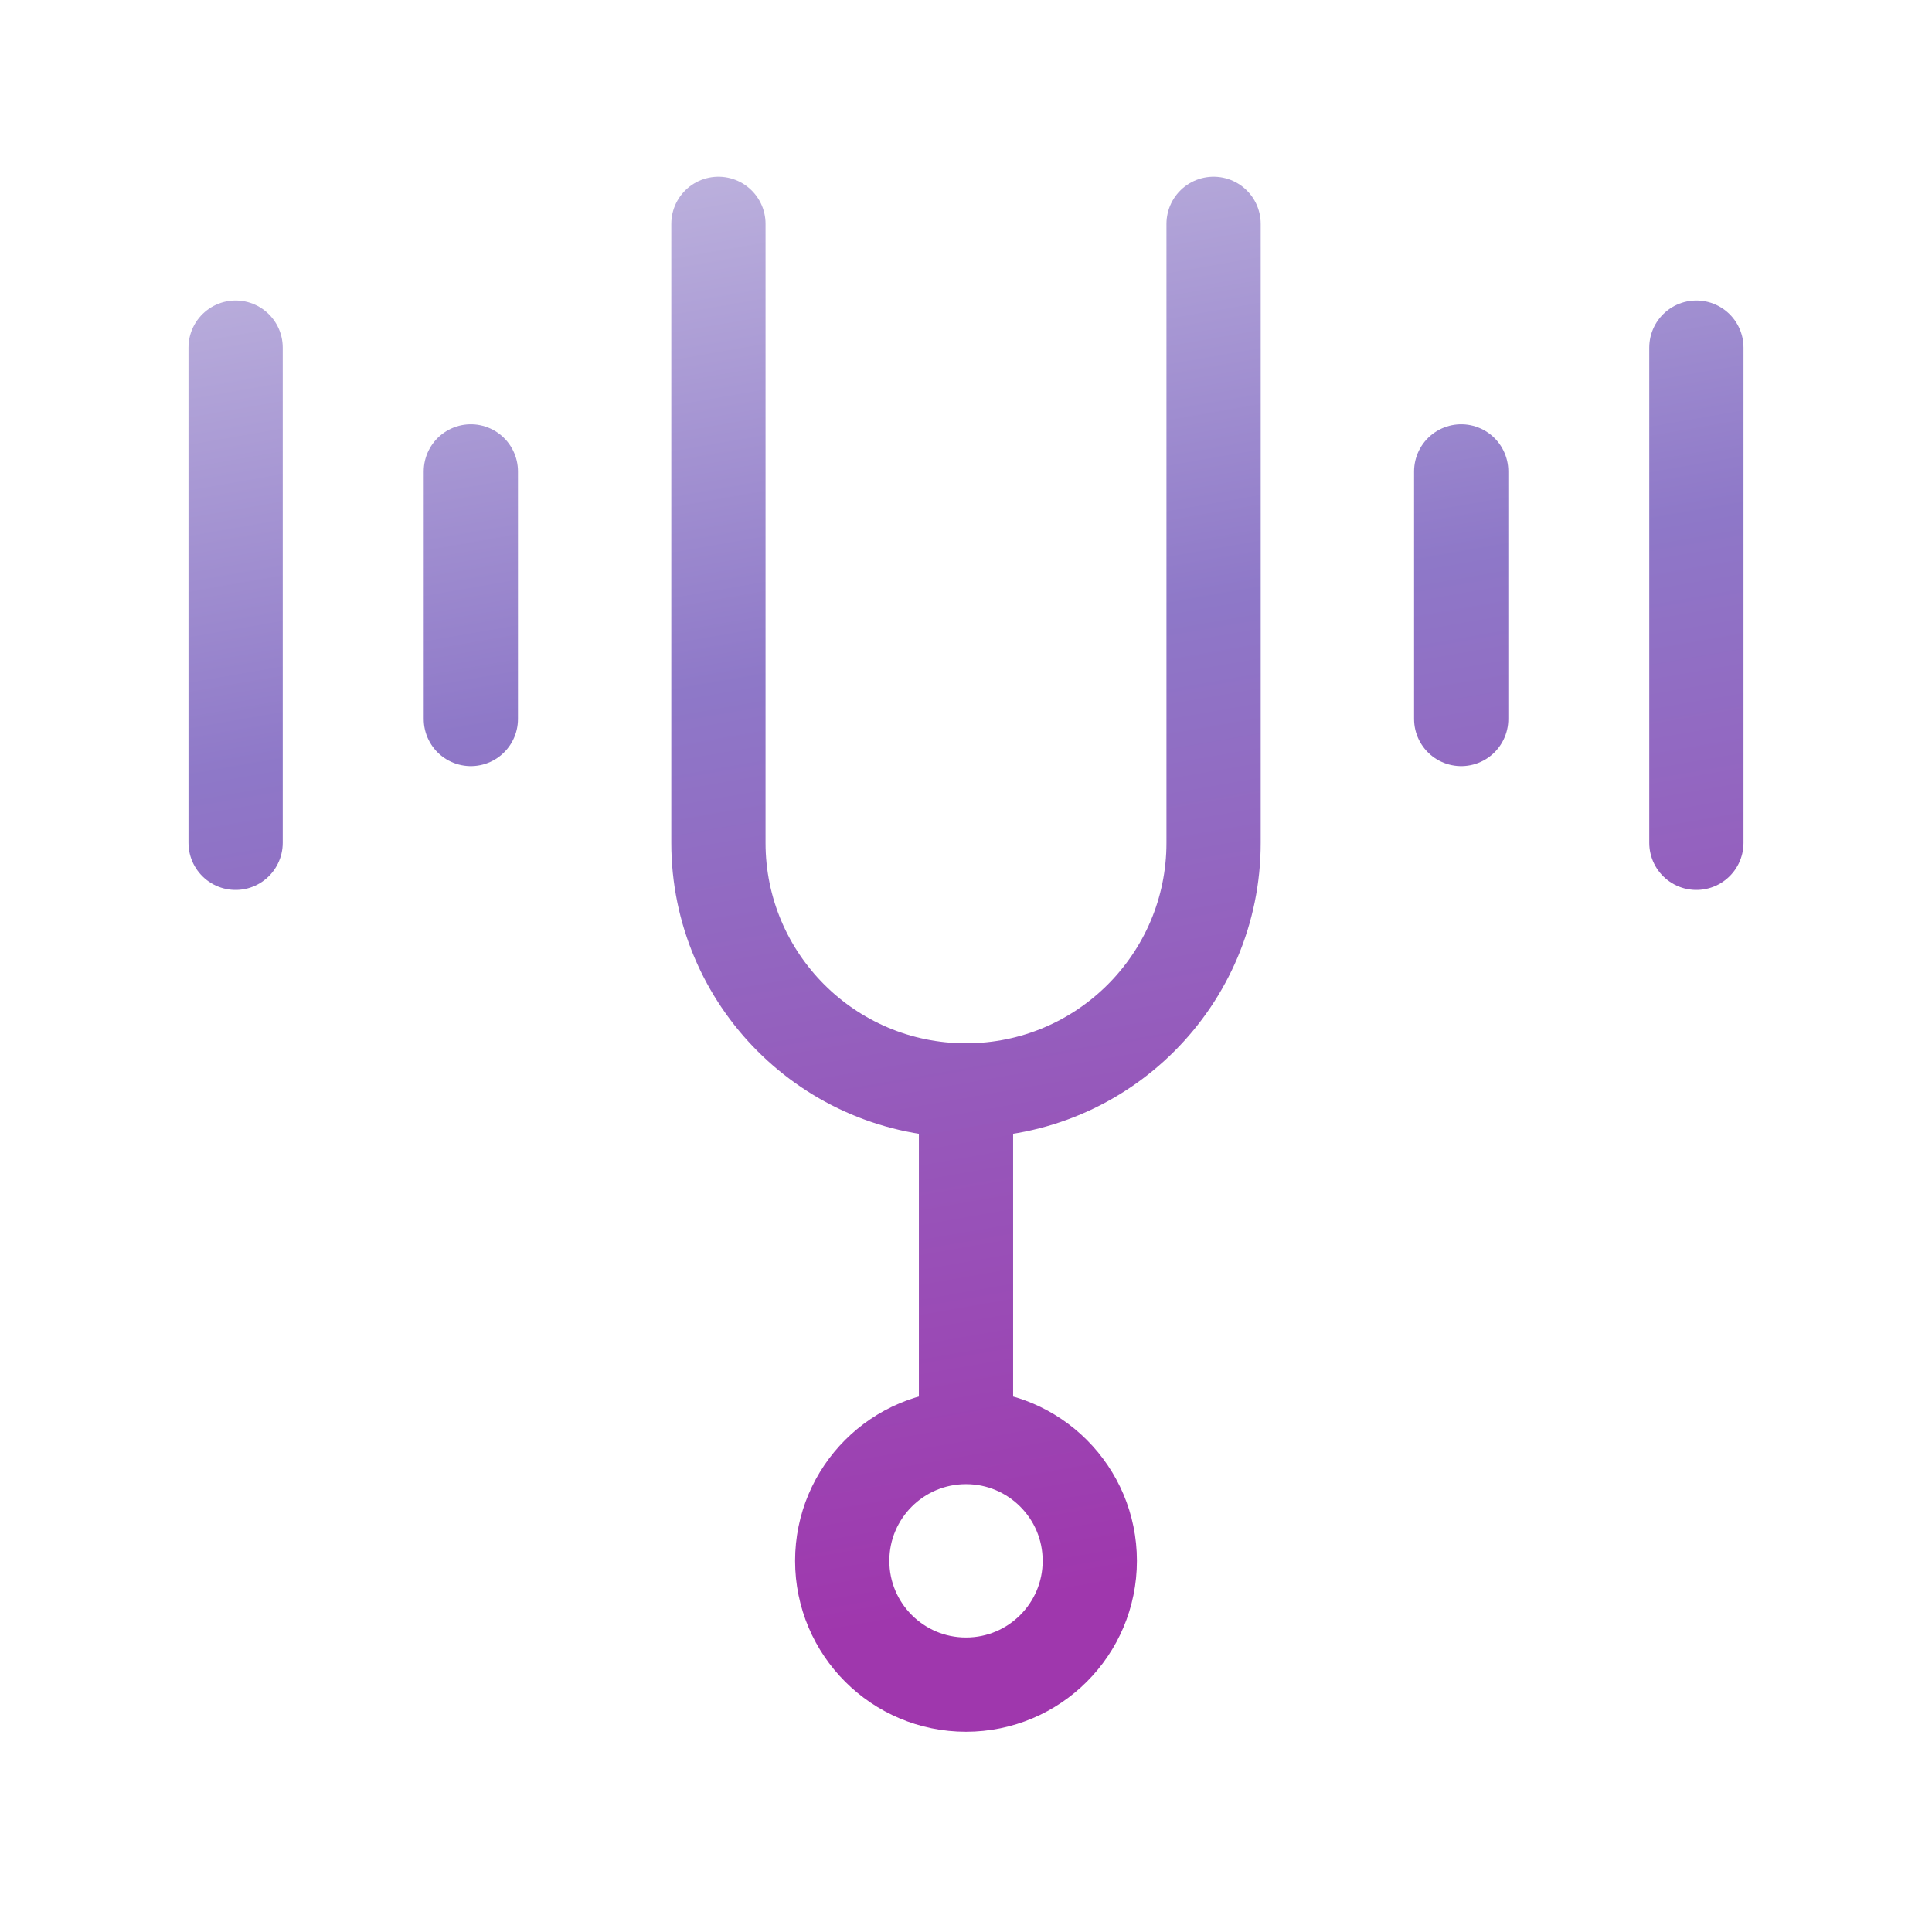 <svg width="41" height="41" viewBox="0 0 41 41" fill="none" xmlns="http://www.w3.org/2000/svg">
<path d="M20.5 30.496C19.049 30.496 17.873 31.672 17.873 33.123C17.873 34.574 19.049 35.75 20.5 35.75C21.951 35.75 23.127 34.574 23.127 33.123C23.127 31.672 21.951 30.496 20.5 30.496ZM20.5 30.496V23.14M15.246 4.75V17.886C15.246 20.787 17.598 23.14 20.5 23.14M20.5 23.14C23.402 23.14 25.754 20.787 25.754 17.886V4.75M9.992 15.258V10.004M5 17.886V7.377M31.009 15.258V10.004M36 17.886V7.377" stroke="url(#paint0_linear_265_192)" stroke-width="2" stroke-miterlimit="10" stroke-linecap="round" stroke-linejoin="round"/>
<defs>
<linearGradient id="paint0_linear_265_192" x1="1.649" y1="3.726" x2="7.398" y2="36.521" gradientUnits="userSpaceOnUse">
<stop offset="0" stop-color="#C5BCE1"/>
<stop offset="0.391" stop-color="#8E78C8"/>
<stop offset="1" stop-color="#9F37AD"/>
</linearGradient>
</defs>
</svg>
